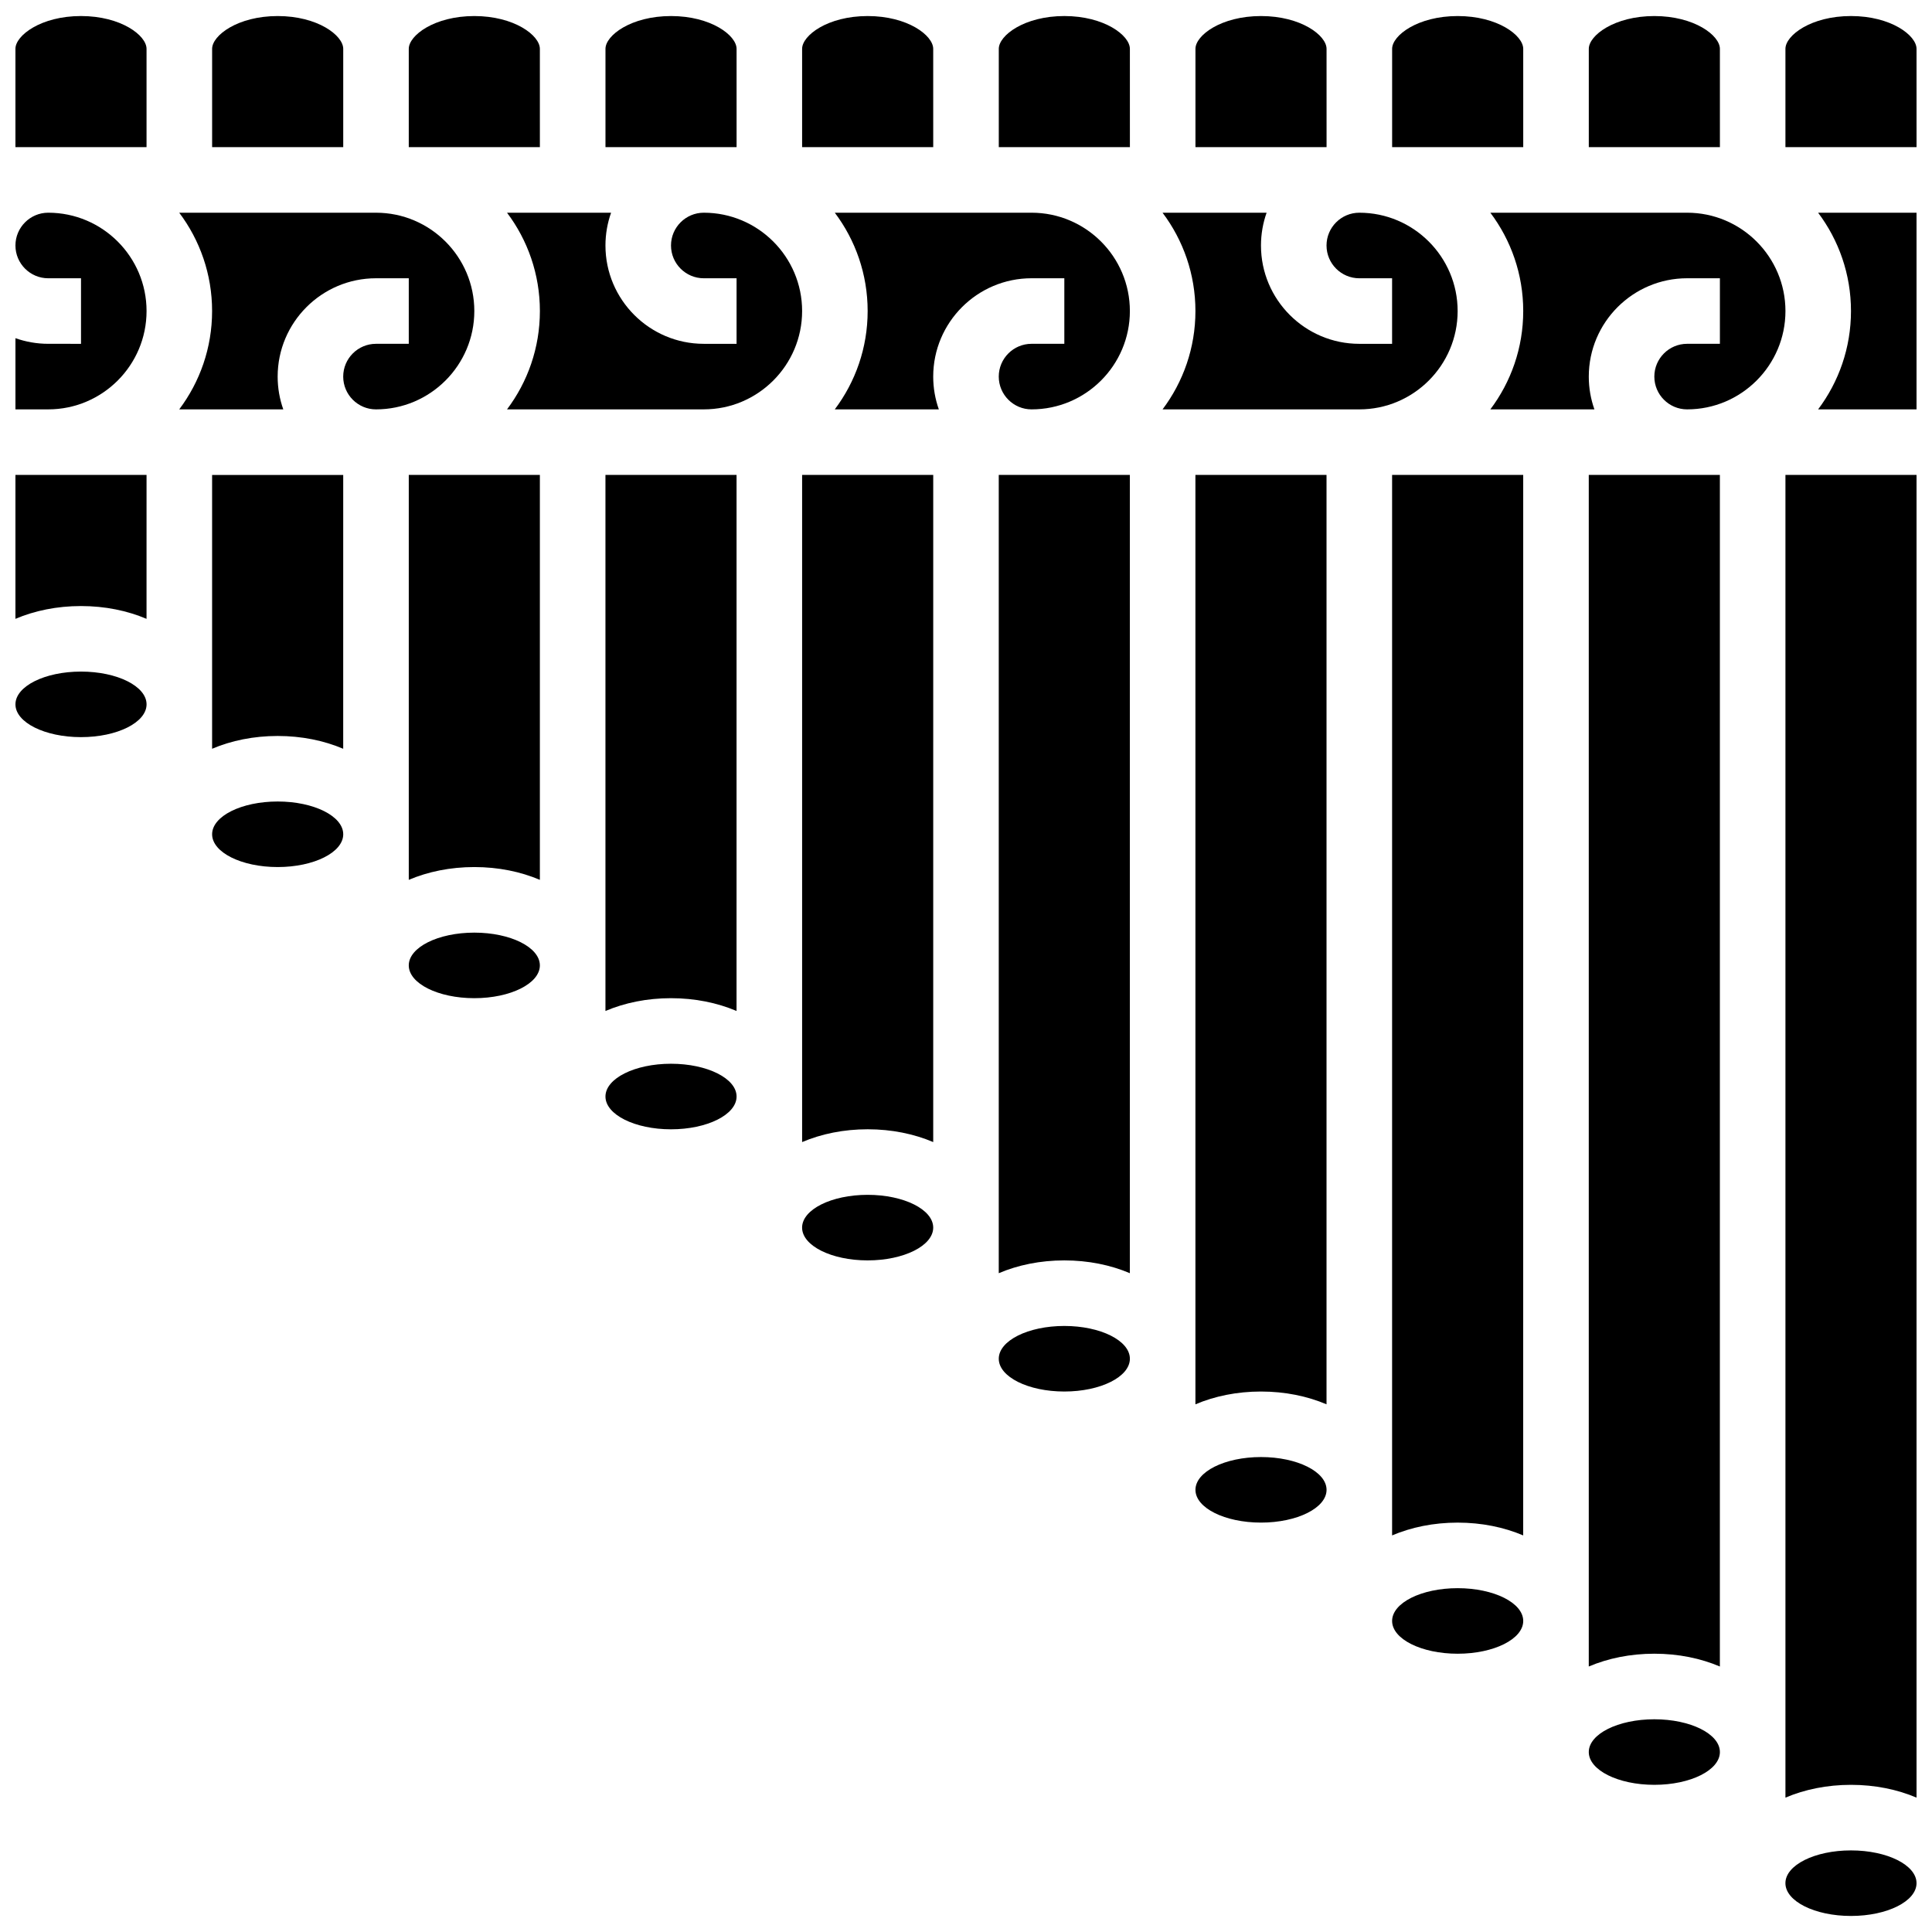 <?xml version="1.0" encoding="UTF-8"?>
<!-- Uploaded to: SVG Find, www.svgrepo.com, Generator: SVG Find Mixer Tools -->
<svg width="800px" height="800px" version="1.1" viewBox="144 144 512 512" xmlns="http://www.w3.org/2000/svg">
 <defs>
  <clipPath id="p">
   <path d="m148.09 148.09h34.906v34.906h-34.906z"/>
  </clipPath>
  <clipPath id="h">
   <path d="m148.09 200h34.906v53h-34.906z"/>
  </clipPath>
  <clipPath id="g">
   <path d="m565 148.09h35v34.906h-35z"/>
  </clipPath>
  <clipPath id="f">
   <path d="m148.09 269h34.906v39h-34.906z"/>
  </clipPath>
  <clipPath id="e">
   <path d="m356 148.09h36v34.906h-36z"/>
  </clipPath>
  <clipPath id="d">
   <path d="m460 148.09h36v34.906h-36z"/>
  </clipPath>
  <clipPath id="c">
   <path d="m512 148.09h36v34.906h-36z"/>
  </clipPath>
  <clipPath id="b">
   <path d="m304 148.09h36v34.906h-36z"/>
  </clipPath>
  <clipPath id="a">
   <path d="m200 148.09h35v34.906h-35z"/>
  </clipPath>
  <clipPath id="o">
   <path d="m148.09 321h34.906v19h-34.906z"/>
  </clipPath>
  <clipPath id="n">
   <path d="m252 148.09h36v34.906h-36z"/>
  </clipPath>
  <clipPath id="m">
   <path d="m617 269h34.902v352h-34.902z"/>
  </clipPath>
  <clipPath id="l">
   <path d="m617 148.09h34.902v34.906h-34.902z"/>
  </clipPath>
  <clipPath id="k">
   <path d="m625 200h26.902v53h-26.902z"/>
  </clipPath>
  <clipPath id="j">
   <path d="m617 634h34.902v17.902h-34.902z"/>
  </clipPath>
  <clipPath id="i">
   <path d="m408 148.09h36v34.906h-36z"/>
  </clipPath>
 </defs>
 <g clip-path="url(#p)">
  <path d="m165.46 148.25c-10.602 0-17.371 5.144-17.371 8.688v26.059h34.746v-26.059c0-3.543-6.769-8.688-17.375-8.688z"/>
 </g>
 <path d="m234.96 365.09c0 4.801-7.777 8.688-17.371 8.688-9.598 0-17.375-3.887-17.375-8.688 0-4.797 7.777-8.684 17.375-8.684 9.594 0 17.371 3.887 17.371 8.684"/>
 <g clip-path="url(#h)">
  <path d="m156.78 200.37c-4.789 0-8.688 3.898-8.688 8.688 0 4.789 3.898 8.688 8.688 8.688h8.688v17.371l-8.688-0.004c-3.043 0-5.969-0.531-8.688-1.492v18.867h8.688c14.367 0 26.059-11.691 26.059-26.059 0-14.371-11.691-26.059-26.059-26.059z"/>
 </g>
 <path d="m200.21 342.43c5.082-2.16 11-3.391 17.371-3.391 6.375 0 12.289 1.23 17.371 3.391l0.004-72.566h-34.746z"/>
 <path d="m287.07 399.84c0 4.797-7.777 8.688-17.371 8.688s-17.371-3.891-17.371-8.688 7.777-8.684 17.371-8.684 17.371 3.887 17.371 8.684"/>
 <path d="m252.33 377.17c5.082-2.16 11-3.391 17.371-3.391 6.375 0 12.289 1.23 17.371 3.391v-107.31h-34.742z"/>
 <g clip-path="url(#g)">
  <path d="m599.79 156.94c0-3.543-6.769-8.688-17.371-8.688-10.605 0-17.371 5.144-17.371 8.688v26.059h34.746z"/>
 </g>
 <g clip-path="url(#f)">
  <path d="m148.09 308c5.082-2.16 11-3.391 17.371-3.391 6.375 0 12.289 1.23 17.371 3.391l0.004-38.137h-34.746z"/>
 </g>
 <path d="m269.7 226.43c0-14.367-11.691-26.059-26.059-26.059h-52.145c5.469 7.262 8.711 16.289 8.711 26.059 0 9.77-3.246 18.797-8.711 26.059h27.578c-0.965-2.719-1.492-5.641-1.492-8.688 0-14.367 11.691-26.059 26.059-26.059h8.688v17.371h-8.688c-4.789 0-8.688 3.898-8.688 8.688 0 4.789 3.898 8.688 8.688 8.688 14.367 0 26.059-11.691 26.059-26.059z"/>
 <path d="m339.2 434.59c0 4.797-7.781 8.688-17.375 8.688s-17.371-3.891-17.371-8.688c0-4.797 7.777-8.688 17.371-8.688s17.375 3.891 17.375 8.688"/>
 <g clip-path="url(#e)">
  <path d="m391.31 156.94c0-3.543-6.769-8.688-17.371-8.688-10.605 0-17.371 5.144-17.371 8.688v26.059h34.746z"/>
 </g>
 <g clip-path="url(#d)">
  <path d="m495.55 156.94c0-3.543-6.769-8.688-17.371-8.688-10.605 0-17.371 5.144-17.371 8.688v26.059h34.746z"/>
 </g>
 <path d="m304.45 411.92c5.082-2.16 11-3.391 17.371-3.391 6.375 0 12.289 1.23 17.371 3.391l0.004-142.06h-34.746z"/>
 <g clip-path="url(#c)">
  <path d="m547.67 156.94c0-3.543-6.769-8.688-17.371-8.688-10.605 0-17.371 5.144-17.371 8.688v26.059h34.746z"/>
 </g>
 <g clip-path="url(#b)">
  <path d="m339.2 156.94c0-3.543-6.769-8.688-17.371-8.688-10.605 0-17.371 5.144-17.371 8.688v26.059h34.746z"/>
 </g>
 <g clip-path="url(#a)">
  <path d="m234.96 156.94c0-3.543-6.769-8.688-17.371-8.688-10.605 0-17.375 5.144-17.375 8.688v26.059h34.746z"/>
 </g>
 <g clip-path="url(#o)">
  <path d="m182.84 330.66c0 4.797-7.777 8.688-17.375 8.688-9.594 0-17.371-3.891-17.371-8.688 0-4.797 7.777-8.684 17.371-8.684 9.598 0 17.375 3.887 17.375 8.684"/>
 </g>
 <g clip-path="url(#n)">
  <path d="m287.07 156.94c0-3.543-6.769-8.688-17.371-8.688-10.605 0-17.371 5.144-17.371 8.688v26.059h34.746z"/>
 </g>
 <g clip-path="url(#m)">
  <path d="m617.16 620.39c5.082-2.16 11-3.391 17.371-3.391 6.375 0 12.289 1.23 17.371 3.391l0.004-350.53h-34.746z"/>
 </g>
 <path d="m599.79 608.31c0 4.797-7.777 8.688-17.371 8.688-9.598 0-17.375-3.891-17.375-8.688s7.777-8.684 17.375-8.684c9.594 0 17.371 3.887 17.371 8.684"/>
 <path d="m512.92 550.9c5.082-2.16 11-3.391 17.371-3.391 6.375 0 12.289 1.23 17.371 3.391l0.004-281.04h-34.746z"/>
 <path d="m565.04 585.64c5.082-2.16 11-3.391 17.371-3.391 6.375 0 12.289 1.23 17.371 3.391l0.004-315.79h-34.746z"/>
 <path d="m547.67 573.57c0 4.797-7.777 8.684-17.375 8.684-9.594 0-17.371-3.887-17.371-8.684 0-4.801 7.777-8.688 17.371-8.688 9.598 0 17.375 3.887 17.375 8.688"/>
 <path d="m591.1 200.37h-52.141c5.465 7.262 8.711 16.289 8.711 26.059 0 9.77-3.246 18.797-8.711 26.059h27.578c-0.965-2.719-1.492-5.641-1.492-8.688 0-14.367 11.691-26.059 26.059-26.059h8.688v17.371h-8.688c-4.789 0-8.688 3.898-8.688 8.688 0 4.789 3.898 8.688 8.688 8.688 14.367 0 26.059-11.691 26.059-26.059-0.004-14.371-11.691-26.059-26.062-26.059z"/>
 <g clip-path="url(#l)">
  <path d="m634.53 148.25c-10.605 0-17.371 5.144-17.371 8.688v26.059h34.746l-0.004-26.059c0-3.543-6.766-8.688-17.371-8.688z"/>
 </g>
 <path d="m530.29 226.43c0-14.367-11.691-26.059-26.059-26.059-4.789 0-8.688 3.898-8.688 8.688 0 4.789 3.898 8.688 8.688 8.688h8.688v17.371h-8.688c-14.367 0-26.059-11.691-26.059-26.059 0-3.043 0.531-5.969 1.492-8.688h-27.578c5.469 7.262 8.715 16.289 8.715 26.059 0 9.77-3.246 18.797-8.711 26.059h52.141c14.367 0 26.059-11.691 26.059-26.059z"/>
 <g clip-path="url(#k)">
  <path d="m634.53 226.43c0 9.77-3.246 18.797-8.711 26.059h26.082v-52.117h-26.082c5.465 7.262 8.711 16.289 8.711 26.059z"/>
 </g>
 <g clip-path="url(#j)">
  <path d="m651.9 643.06c0 4.797-7.777 8.688-17.371 8.688s-17.375-3.891-17.375-8.688 7.781-8.684 17.375-8.684 17.371 3.887 17.371 8.684"/>
 </g>
 <path d="m391.31 469.33c0 4.797-7.777 8.688-17.375 8.688-9.594 0-17.371-3.891-17.371-8.688s7.777-8.688 17.371-8.688c9.598 0 17.375 3.891 17.375 8.688"/>
 <path d="m443.43 504.08c0 4.797-7.777 8.688-17.371 8.688s-17.375-3.891-17.375-8.688 7.781-8.688 17.375-8.688 17.371 3.891 17.371 8.688"/>
 <path d="m408.68 481.41c5.082-2.16 11-3.391 17.371-3.391 6.375 0 12.289 1.23 17.371 3.391l0.004-211.55h-34.746z"/>
 <path d="m460.8 516.16c5.082-2.16 11-3.391 17.371-3.391 6.375 0 12.289 1.23 17.371 3.391v-246.3h-34.746z"/>
 <path d="m330.51 200.37c-4.789 0-8.688 3.898-8.688 8.688 0 4.789 3.898 8.688 8.688 8.688h8.688v17.371h-8.688c-14.367 0-26.059-11.691-26.059-26.059 0-3.043 0.531-5.969 1.492-8.688h-27.578c5.469 7.262 8.711 16.289 8.711 26.059 0 9.77-3.246 18.797-8.711 26.059h52.145c14.367 0 26.059-11.691 26.059-26.059 0-14.371-11.691-26.059-26.059-26.059z"/>
 <path d="m356.57 446.66c5.082-2.16 11-3.391 17.371-3.391 6.375 0 12.289 1.23 17.371 3.391l0.004-176.8h-34.746z"/>
 <path d="m495.55 538.82c0 4.797-7.777 8.684-17.371 8.684s-17.371-3.887-17.371-8.684 7.777-8.688 17.371-8.688 17.371 3.891 17.371 8.688"/>
 <g clip-path="url(#i)">
  <path d="m426.06 148.25c-10.605 0-17.371 5.144-17.371 8.688v26.059h34.746l-0.004-26.059c0-3.543-6.766-8.688-17.371-8.688z"/>
 </g>
 <path d="m417.37 200.37h-52.141c5.465 7.262 8.707 16.289 8.707 26.059 0 9.77-3.246 18.797-8.711 26.059h27.578c-0.965-2.719-1.492-5.641-1.492-8.688 0-14.367 11.691-26.059 26.059-26.059h8.688v17.371h-8.688c-4.789 0-8.688 3.898-8.688 8.688 0 4.789 3.898 8.688 8.688 8.688 14.367 0 26.059-11.691 26.059-26.059 0-14.371-11.691-26.059-26.059-26.059z"/>
</svg>
